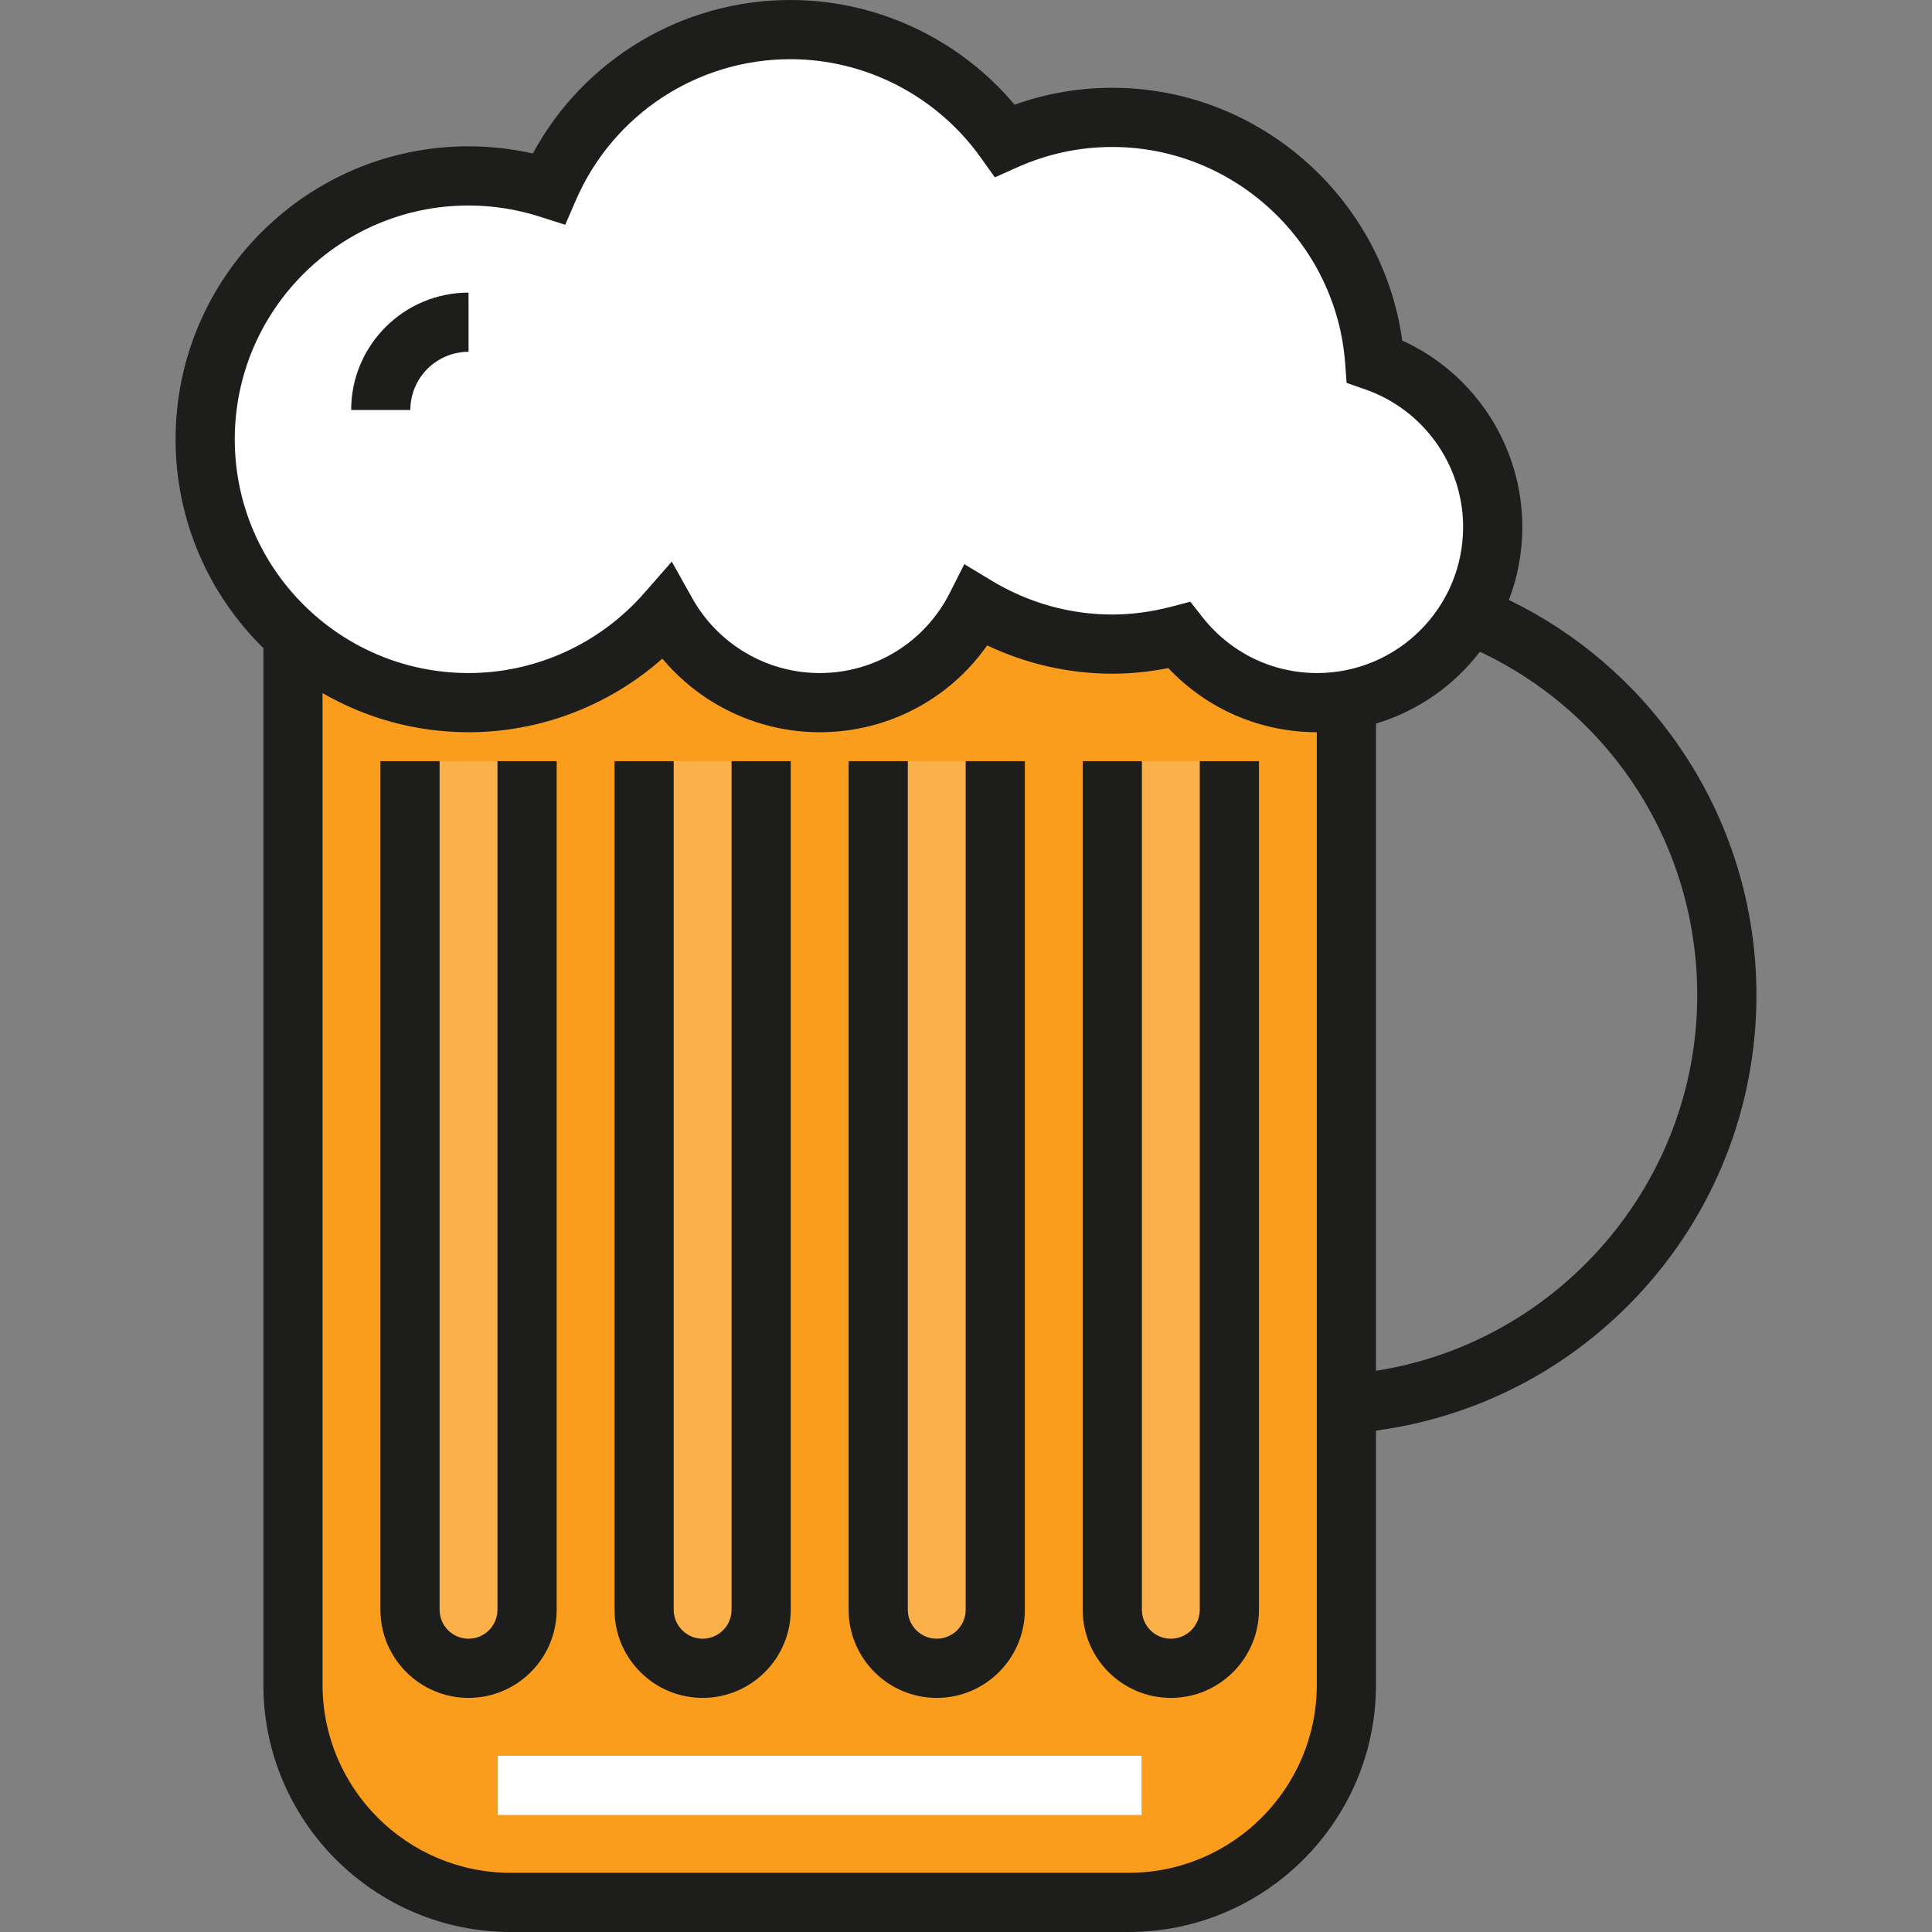 <?xml version="1.0" encoding="iso-8859-1"?>
<!-- Uploaded to: SVG Repo, www.svgrepo.com, Generator: SVG Repo Mixer Tools -->
<svg version="1.1" id="Layer_1" xmlns="http://www.w3.org/2000/svg" xmlns:xlink="http://www.w3.org/1999/xlink" 
	 viewBox="0 0 512.001 512.001" xml:space="preserve">
<rect x="0" y="0" width="512.001" height="512.001" fill="#808080" stroke="none"/>
<path style="fill:#FA9C1C;" d="M349.059,186.206c-14.871,0-28.08-7.001-36.597-17.859c-5.658,1.481-11.565,2.349-17.687,2.349
	c-13.202,0-25.502-3.733-36.029-10.1c-7.664,15.178-23.355,25.611-41.52,25.611c-17.458,0-32.649-9.629-40.609-23.851
	c-12.793,14.591-31.519,23.851-52.449,23.851c-17.901,0-34.175-6.797-46.53-17.877v2.367v275.756
	c0,31.869,25.836,57.705,57.705,57.705h163.766c31.869,0,57.705-25.836,57.705-57.705V185.509
	C354.288,185.933,351.708,186.206,349.059,186.206z"/>
<path style="fill:#FFFFFF;" d="M124.167,46.618c7.414,0,14.548,1.177,21.251,3.319c10.722-24.76,35.354-42.094,64.052-42.094
	c23.467,0,44.179,11.62,56.832,29.379c8.702-3.897,18.319-6.113,28.472-6.113c36.809,0,66.891,28.515,69.534,64.648
	c18.196,6.32,31.28,23.572,31.28,43.92c0,25.698-20.832,46.53-46.53,46.53c-14.871,0-28.08-7.001-36.597-17.859
	c-5.658,1.481-11.565,2.349-17.687,2.349c-13.202,0-25.502-3.733-36.029-10.1c-7.664,15.178-23.355,25.611-41.52,25.611
	c-17.458,0-32.649-9.629-40.609-23.851c-12.793,14.591-31.519,23.851-52.449,23.851c-38.546,0-69.794-31.248-69.794-69.794
	C54.373,77.865,85.621,46.618,124.167,46.618z"/>
<path style="fill:#1D1D1B;" d="M444.973,197.765c-11.523-16.718-27.006-29.997-45.098-38.771c2.291-6.007,3.558-12.516,3.558-19.318
	c0-21.4-12.597-40.673-31.822-49.436c-5.244-37.935-38.077-66.976-76.836-66.976c-8.876,0-17.563,1.504-25.902,4.478
	C254.178,10.269,232.403,0,209.471,0c-28.672,0-54.774,15.758-68.261,40.673c-5.594-1.261-11.302-1.898-17.043-1.898
	c-42.808,0-77.637,34.828-77.637,77.637c0,21.653,8.92,41.253,23.265,55.349v274.691c0,36.143,29.405,65.549,65.549,65.549h163.765
	c36.143,0,65.549-29.405,65.549-65.549v-67.329c26.525-3.553,50.953-16.111,69.419-35.845
	c20.246-21.635,31.395-49.877,31.395-79.522C465.47,240.04,458.382,217.221,444.973,197.765z M62.215,116.412
	c0-34.16,27.791-61.952,61.952-61.952c6.395,0,12.743,0.991,18.865,2.948l6.762,2.159l2.82-6.514
	c9.832-22.701,32.15-37.369,56.856-37.369c19.95,0,38.807,9.752,50.445,26.087l3.728,5.233l5.864-2.627
	c8.042-3.601,16.544-5.428,25.266-5.428c32.252,0,59.359,25.204,61.713,57.379l0.376,5.144l4.872,1.693
	c15.558,5.404,26.01,20.076,26.01,36.512c0,21.332-17.355,38.687-38.687,38.687c-11.929,0-23.02-5.416-30.427-14.857l-3.176-4.049
	l-4.98,1.303c-5.31,1.39-10.593,2.093-15.703,2.093c-11.216,0-22.271-3.102-31.969-8.968l-7.245-4.382l-3.816,7.557
	c-6.635,13.14-19.862,21.303-34.52,21.303c-13.979,0-26.916-7.602-33.765-19.839l-5.423-9.687l-7.319,8.348
	c-11.8,13.459-28.768,21.178-46.553,21.178C90.006,178.364,62.215,150.572,62.215,116.412z M299.109,496.315H135.343
	c-27.494,0-49.864-22.368-49.864-49.863V183.68c11.399,6.582,24.605,10.369,38.686,10.369c18.996,0,37.241-7.014,51.364-19.508
	c10.23,12.223,25.461,19.508,41.695,19.508c17.903,0,34.283-8.649,44.384-23.016c10.372,4.928,21.696,7.506,33.165,7.506
	c4.875,0,9.848-0.501,14.838-1.492c10.235,10.843,24.314,16.976,39.359,17v252.405C348.971,473.946,326.602,496.315,299.109,496.315
	z M364.657,363.272V191.758c11.072-3.322,20.665-10.083,27.541-19.039c35.178,16.626,57.587,51.704,57.587,91.036
	C449.785,313.55,413.023,355.725,364.657,363.272z"/>
<g>
	<path style="fill:#FBB049;" d="M108.657,201.716v224.892c0,8.566,6.944,15.51,15.51,15.51l0,0c8.566,0,15.51-6.944,15.51-15.51
		V201.716"/>
	<path style="fill:#FBB049;" d="M170.697,201.716v224.892c0,8.566,6.944,15.51,15.51,15.51l0,0c8.566,0,15.51-6.944,15.51-15.51
		V201.716"/>
	<path style="fill:#FBB049;" d="M232.736,201.716v224.892c0,8.566,6.944,15.51,15.51,15.51l0,0c8.566,0,15.51-6.944,15.51-15.51
		V201.716"/>
	<path style="fill:#FBB049;" d="M294.775,201.716v224.892c0,8.566,6.944,15.51,15.51,15.51l0,0c8.566,0,15.51-6.944,15.51-15.51
		V201.716"/>
</g>
<g>
	<path style="fill:#1D1D1B;" d="M124.167,449.961c-12.876,0-23.352-10.476-23.352-23.352V201.716H116.5v224.892
		c0,4.228,3.439,7.667,7.667,7.667c4.228,0,7.667-3.439,7.667-7.667V201.716h15.685v224.892
		C147.519,439.485,137.042,449.961,124.167,449.961z"/>
	<path style="fill:#1D1D1B;" d="M186.206,449.961c-12.876,0-23.352-10.476-23.352-23.352V201.716h15.685v224.892
		c0,4.228,3.439,7.667,7.667,7.667s7.667-3.439,7.667-7.667V201.716h15.685v224.892
		C209.559,439.485,199.082,449.961,186.206,449.961z"/>
	<path style="fill:#1D1D1B;" d="M248.246,449.961c-12.876,0-23.352-10.476-23.352-23.352V201.716h15.685v224.892
		c0,4.228,3.439,7.667,7.667,7.667s7.667-3.439,7.667-7.667V201.716h15.685v224.892
		C271.598,439.485,261.121,449.961,248.246,449.961z"/>
	<path style="fill:#1D1D1B;" d="M310.284,449.961c-12.876,0-23.352-10.476-23.352-23.352V201.716h15.685v224.892
		c0,4.228,3.439,7.667,7.667,7.667s7.668-3.439,7.668-7.667V201.716h15.685v224.892
		C333.637,439.485,323.162,449.961,310.284,449.961z"/>
	<path style="fill:#1D1D1B;" d="M108.745,108.657H93.06c0-17.152,13.955-31.108,31.107-31.108v15.685
		C115.663,93.234,108.745,100.153,108.745,108.657z"/>
</g>
<rect x="131.924" y="465.299" style="fill:#FFFFFF;" width="170.604" height="15.685"/>
</svg>
